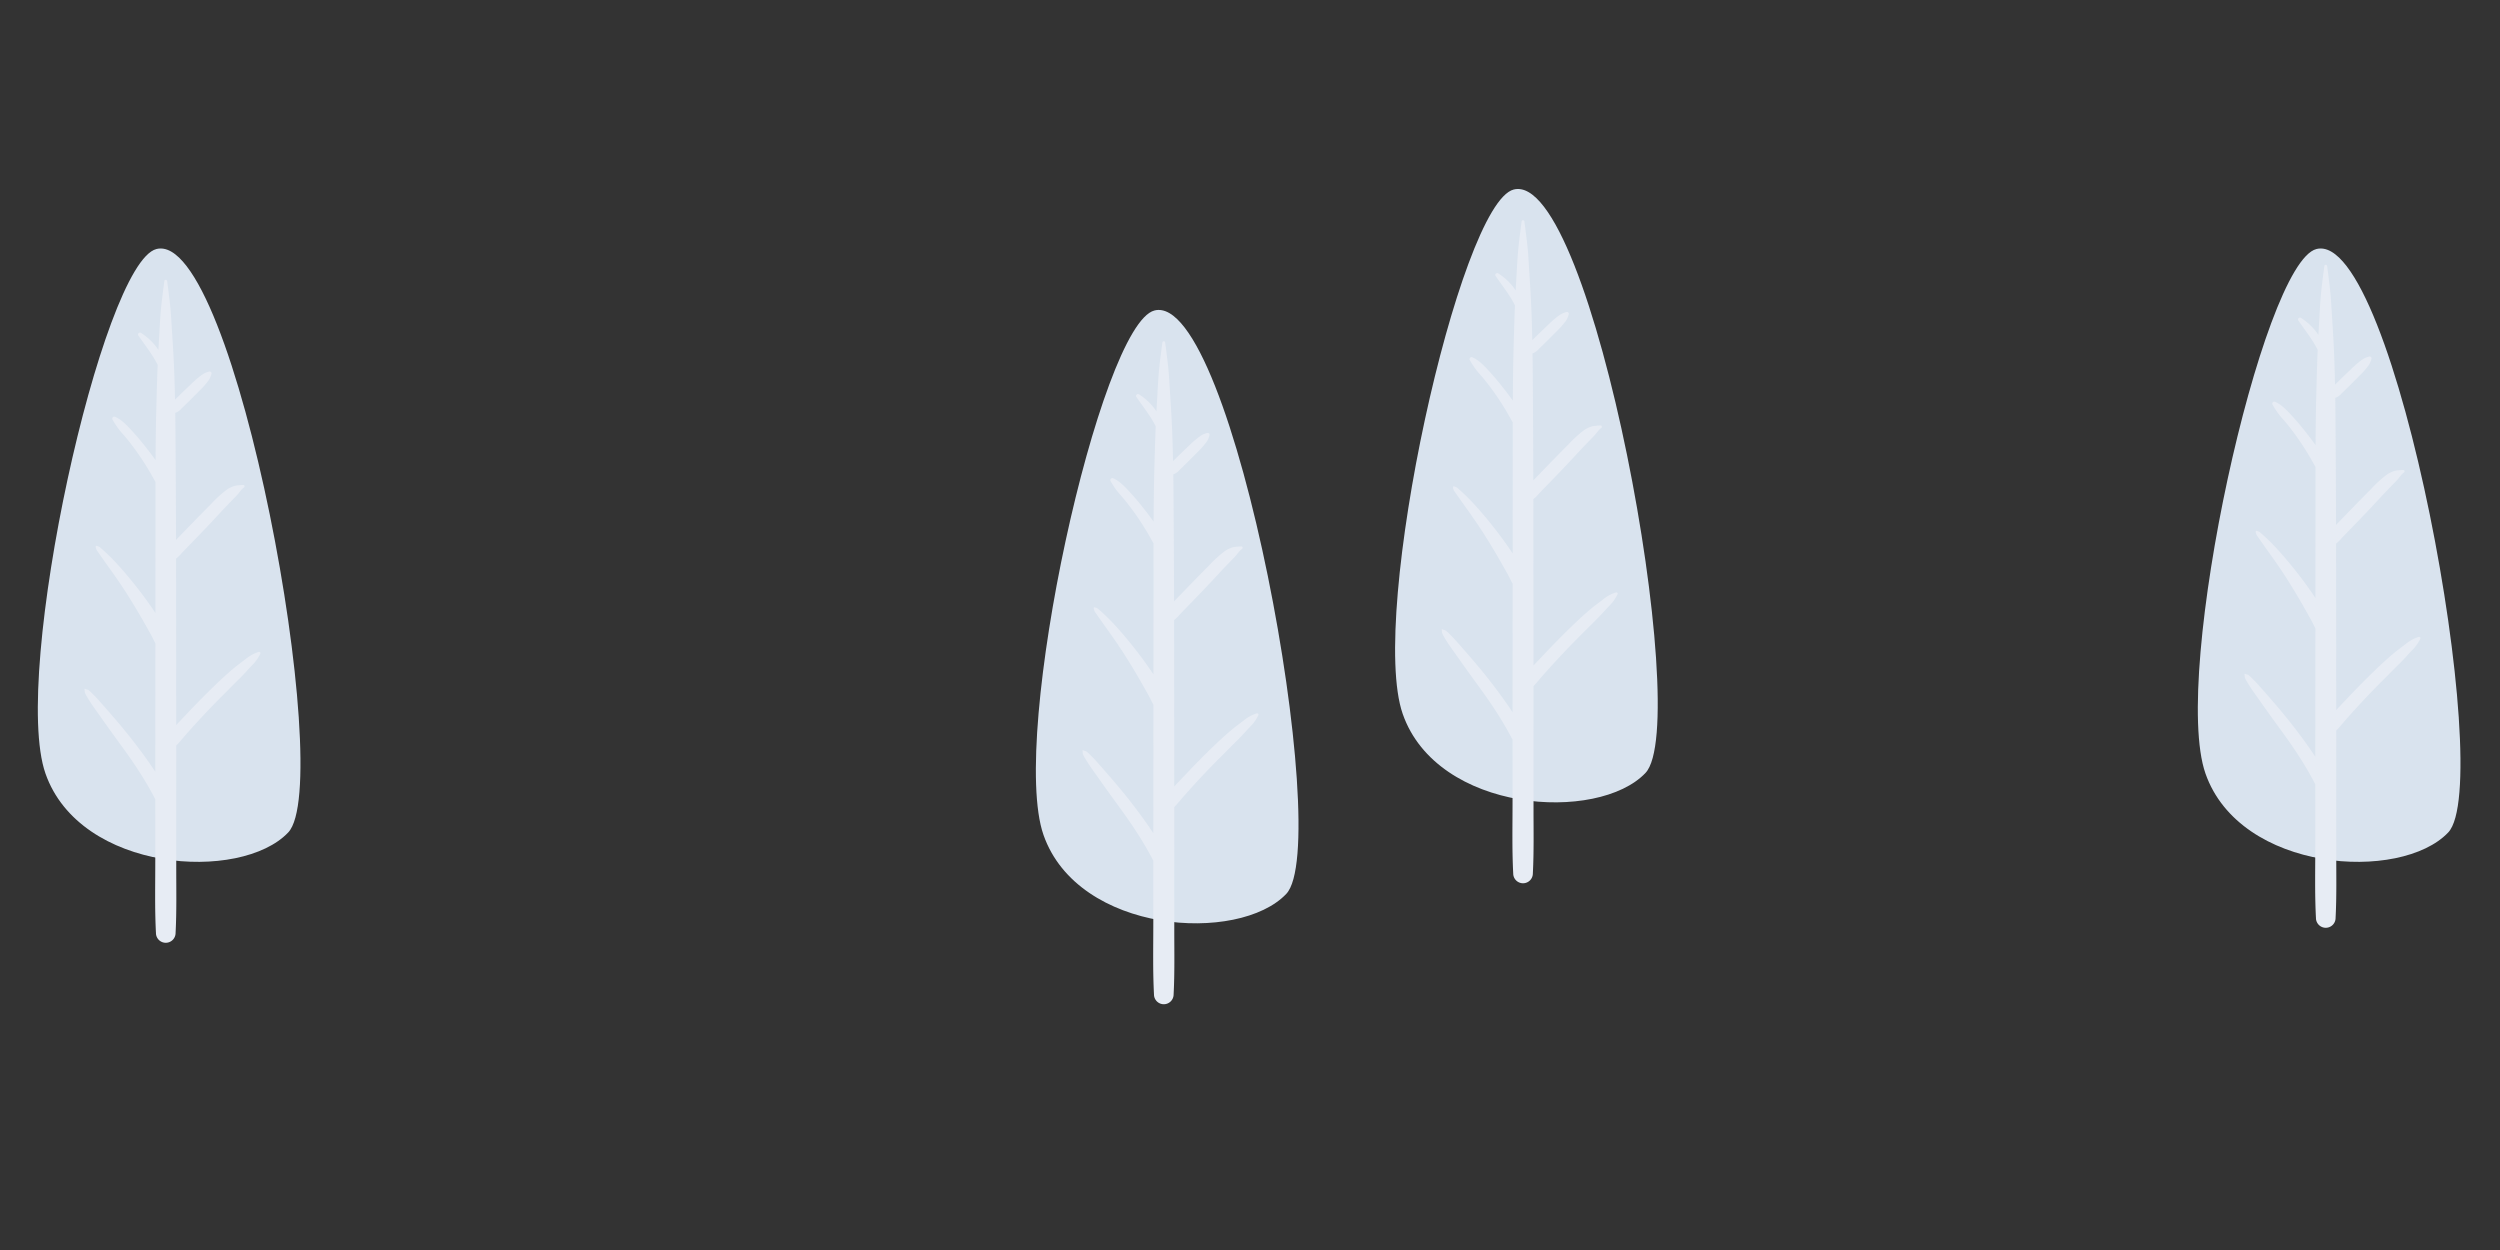 <svg xmlns="http://www.w3.org/2000/svg" xmlns:xlink="http://www.w3.org/1999/xlink" width="1000" height="500" viewBox="0 0 1000 500"><rect x="0" y="0" width="1000" height="500" fill="#333333" stroke="none"/><defs><style>.a{clip-path:url(#b);}.b{fill:rgba(255,255,255,0);stroke:rgba(245,245,245,0);}.c{fill:#d9e3ee;}.d{fill:#e7ecf4;}.e{stroke:none;}.f{fill:none;}.g{fill:rgba(245,245,245,0);}</style><clipPath id="b"><rect width="1000" height="500"/></clipPath></defs><g id="a" class="a"><rect class="g" width="1000" height="500"/><g class="b"><rect class="e" width="1000" height="500"/><rect class="f" x="0.5" y="0.5" width="999" height="499"/></g><g transform="translate(0 6)"><g transform="translate(343 -27)"><path class="c" d="M262.487,96.807c-21.732,5.5-58.235,170.166-44.4,209.769s78.136,43.6,97.11,23.6S294.111,88.806,262.487,96.807Z"/><path class="d" d="M303.407,257.962a15.277,15.277,0,0,0-5.313,2.919c-1.736,1.315-3.505,2.608-5.165,4.018-3.25,2.758-6.333,5.694-9.365,8.688s-6,6.036-8.916,9.138c-1.4,1.486-2.847,2.973-4.258,4.494q0-9.417-.006-18.836-.027-23.865-.048-47.731a17.207,17.207,0,0,0,2.468-2.445c4.16-4.328,8.383-8.6,12.474-13,2.2-2.365,4.389-4.744,6.64-7.062q1.413-1.455,2.82-2.92c.895-.931,1.673-2.294,2.754-3.014.409-.272.306-1.078-.276-1.019a20.181,20.181,0,0,0-3.239.309,10.548,10.548,0,0,0-3.565,1.718,48.663,48.663,0,0,0-6.018,5.52c-4.3,4.3-8.527,8.688-12.763,13.06l-1.314,1.355q-.054-23.124-.249-46.247c-.014-1.524-.038-3.05-.059-4.575.044-.009.087,0,.131-.016a5.641,5.641,0,0,0,2.364-1.71l1.78-1.73q1.833-1.78,3.629-3.6c1.159-1.177,2.366-2.321,3.482-3.538.559-.609,1.071-1.276,1.587-1.923a5.866,5.866,0,0,0,1.145-2,9.822,9.822,0,0,0,.378-1.107.73.73,0,0,0-.889-.889,8.026,8.026,0,0,0-2.314.9,23.7,23.7,0,0,0-2.234,1.663c-1.374,1.074-2.6,2.367-3.869,3.563q-1.861,1.753-3.685,3.541-.8.784-1.6,1.569c-.126-6.261-.325-12.523-.68-18.77-.266-4.685-.584-9.367-.865-14.05-.293-4.893-.977-9.713-1.6-14.571a.566.566,0,0,0-1.132,0c-.553,4.338-1.17,8.646-1.5,13.009-.319,4.157-.5,8.329-.759,12.49-.041.663-.069,1.328-.106,1.992-.037-.053-.07-.108-.107-.16a23.62,23.62,0,0,0-6.894-6.662c-.627-.381-1.481.4-1.042,1.042,1.7,2.479,3.513,4.87,5.182,7.369a42.873,42.873,0,0,1,2.274,3.821c.1.193.191.392.29.586-.244,5.834-.391,11.672-.547,17.511-.184,6.86-.256,13.727-.294,20.594-1.4-1.971-2.874-3.884-4.332-5.732q-2.561-3.246-5.367-6.289c-1.847-2-3.885-4.151-6.406-5.287a.808.808,0,0,0-1.1,1.1,30.879,30.879,0,0,0,4.687,6.391q2.65,3.156,5.038,6.515c1.557,2.191,3.013,4.445,4.417,6.736,1.061,1.73,2.018,3.523,3.024,5.284-.008,7.232.009,14.464,0,21.691q-.018,15.358-.024,30.718-3.319-4.986-6.995-9.708c-2.541-3.26-5.182-6.444-7.96-9.5-1.4-1.54-2.823-3.021-4.34-4.443-.757-.709-1.5-1.437-2.31-2.091a3.352,3.352,0,0,0-2.008-1.1.279.279,0,0,0-.273.273,3.586,3.586,0,0,0,.916,2.15c.557.859,1.174,1.68,1.756,2.522,1.17,1.7,2.377,3.36,3.571,5.038,2.314,3.251,4.562,6.55,6.692,9.925s4.2,6.824,6.17,10.3c1.026,1.808,2.052,3.617,3.061,5.434.556,1,1.074,2.22,1.71,3.322q-.023,25.692-.041,51.385c-2.546-3.869-5.269-7.619-8.09-11.292-3.017-3.93-6.2-7.753-9.445-11.5q-2.566-2.963-5.178-5.887c-.871-.98-1.789-1.94-2.738-2.845a10.147,10.147,0,0,0-1.3-1.134c-.421-.281-.9-.255-1.3-.522a.2.2,0,0,0-.287.221c.163.451.028.9.2,1.372a9.683,9.683,0,0,0,.79,1.531c.573.988,1.2,1.972,1.835,2.919,1.38,2.047,2.841,4.044,4.26,6.063,2.594,3.692,5.258,7.347,7.914,10.994s5.245,7.372,7.661,11.2q1.841,2.914,3.539,5.915.791,1.4,1.543,2.827c.2.384.393.782.6,1.17q0,12.419-.005,24.837c0,9.536-.231,19.1.268,28.621a3.926,3.926,0,1,0,7.852,0c.445-8.489.271-17,.269-25.5s0-17-.006-25.5q0-11.967-.007-23.936c1.386-1.423,2.636-3.013,3.948-4.5q2.151-2.437,4.348-4.834,4.238-4.621,8.641-9.085c2.935-2.974,5.918-5.9,8.856-8.87,1.521-1.538,2.957-3.167,4.441-4.741a16.463,16.463,0,0,0,3.428-4.8C304.22,258.22,303.755,257.872,303.407,257.962Z"/></g><g transform="translate(319 -27)"><path class="c" d="M142.793,145.19c-21.732,5.5-58.236,170.165-44.4,209.768s78.135,43.6,97.11,23.6S174.417,137.188,142.793,145.19Z"/><path class="d" d="M183.712,306.344a15.273,15.273,0,0,0-5.312,2.919c-1.736,1.315-3.5,2.609-5.165,4.018-3.251,2.758-6.333,5.7-9.365,8.688s-6,6.037-8.916,9.138c-1.4,1.486-2.847,2.973-4.258,4.494q0-9.417-.006-18.835-.028-23.866-.048-47.732a17.148,17.148,0,0,0,2.467-2.445c4.161-4.328,8.384-8.6,12.475-13,2.2-2.365,4.389-4.744,6.64-7.062q1.413-1.455,2.82-2.919c.894-.932,1.672-2.295,2.753-3.015.409-.271.307-1.078-.276-1.019a20.056,20.056,0,0,0-3.238.31,10.522,10.522,0,0,0-3.566,1.717,48.815,48.815,0,0,0-6.018,5.52c-4.3,4.305-8.527,8.688-12.763,13.06l-1.313,1.355q-.056-23.124-.249-46.247c-.015-1.524-.038-3.05-.059-4.575.044-.009.087,0,.131-.016a5.647,5.647,0,0,0,2.364-1.71l1.78-1.729q1.832-1.782,3.629-3.6c1.159-1.176,2.366-2.321,3.482-3.538.559-.609,1.07-1.276,1.586-1.923a5.884,5.884,0,0,0,1.146-2,10.234,10.234,0,0,0,.378-1.107.73.73,0,0,0-.889-.889,8.025,8.025,0,0,0-2.314.9,23.565,23.565,0,0,0-2.234,1.663c-1.374,1.074-2.6,2.367-3.869,3.563q-1.861,1.754-3.685,3.541l-1.6,1.57c-.126-6.261-.325-12.524-.68-18.771-.266-4.684-.584-9.367-.865-14.05-.293-4.893-.977-9.713-1.6-14.571a.567.567,0,0,0-1.133,0c-.552,4.338-1.169,8.647-1.5,13.01-.319,4.156-.5,8.328-.758,12.489-.042.664-.069,1.328-.107,1.992-.037-.052-.07-.108-.107-.16a23.6,23.6,0,0,0-6.893-6.662c-.628-.38-1.482.4-1.043,1.042,1.7,2.479,3.513,4.87,5.182,7.369a43.037,43.037,0,0,1,2.275,3.822c.1.192.191.391.289.585-.243,5.835-.391,11.672-.547,17.511-.183,6.86-.255,13.727-.293,20.6-1.4-1.972-2.874-3.885-4.332-5.733q-2.561-3.246-5.367-6.289c-1.847-2-3.885-4.151-6.406-5.287a.808.808,0,0,0-1.095,1.1,30.874,30.874,0,0,0,4.686,6.391q2.651,3.156,5.039,6.515c1.557,2.191,3.013,4.445,4.417,6.736,1.06,1.73,2.018,3.523,3.023,5.284-.007,7.232.009,14.464,0,21.691q-.018,15.358-.025,30.719-3.318-4.988-6.995-9.709c-2.541-3.26-5.181-6.444-7.959-9.5-1.4-1.54-2.824-3.02-4.341-4.443-.756-.709-1.5-1.437-2.31-2.091a3.349,3.349,0,0,0-2.007-1.1.281.281,0,0,0-.274.273,3.59,3.59,0,0,0,.917,2.151c.556.858,1.174,1.679,1.755,2.521,1.171,1.695,2.378,3.36,3.572,5.038,2.314,3.252,4.561,6.55,6.691,9.925s4.2,6.825,6.17,10.3c1.026,1.808,2.053,3.617,3.062,5.434.556,1,1.074,2.22,1.71,3.322q-.023,25.692-.042,51.385c-2.545-3.869-5.269-7.619-8.089-11.292-3.017-3.93-6.2-7.753-9.445-11.5q-2.568-2.963-5.178-5.887c-.871-.98-1.79-1.94-2.739-2.845a10.147,10.147,0,0,0-1.3-1.134c-.421-.281-.9-.255-1.3-.521a.2.2,0,0,0-.287.22c.164.451.029.9.2,1.372a9.6,9.6,0,0,0,.79,1.531c.572.988,1.2,1.973,1.835,2.919,1.379,2.047,2.841,4.044,4.26,6.064,2.594,3.692,5.258,7.346,7.914,10.993s5.245,7.373,7.66,11.2q1.842,2.915,3.54,5.916.789,1.4,1.542,2.826c.2.384.394.782.6,1.171l-.006,24.836c0,9.536-.231,19.1.269,28.621a3.925,3.925,0,1,0,7.851,0c.445-8.488.271-17,.269-25.5s0-17-.005-25.5q0-11.967-.008-23.935c1.387-1.424,2.636-3.014,3.949-4.5q2.151-2.439,4.348-4.835,4.236-4.621,8.641-9.085c2.935-2.973,5.917-5.9,8.855-8.87,1.521-1.538,2.958-3.166,4.442-4.741a16.449,16.449,0,0,0,3.428-4.8C184.525,306.6,184.06,306.254,183.712,306.344Z"/></g><g transform="translate(-462 14)"><path class="c" d="M524.576,79.61c-21.732,5.5-58.235,170.165-44.4,209.769s78.136,43.6,97.111,23.6S556.2,71.609,524.576,79.61Z"/><path class="d" d="M565.5,240.764a15.278,15.278,0,0,0-5.313,2.919c-1.736,1.315-3.505,2.609-5.165,4.018-3.25,2.759-6.332,5.695-9.365,8.689s-6,6.036-8.916,9.137c-1.4,1.487-2.847,2.974-4.258,4.495q0-9.418-.006-18.836-.027-23.865-.048-47.731a17.261,17.261,0,0,0,2.468-2.445c4.161-4.328,8.383-8.606,12.474-13,2.2-2.365,4.389-4.743,6.64-7.061q1.413-1.457,2.82-2.92c.895-.932,1.673-2.3,2.754-3.014.409-.272.306-1.079-.276-1.019a20.067,20.067,0,0,0-3.239.309,10.511,10.511,0,0,0-3.565,1.718,48.74,48.74,0,0,0-6.018,5.52c-4.3,4.305-8.527,8.687-12.763,13.059l-1.313,1.355q-.055-23.122-.25-46.246c-.014-1.525-.038-3.05-.059-4.576.044-.008.087,0,.131-.016a5.648,5.648,0,0,0,2.364-1.709l1.78-1.73q1.833-1.782,3.629-3.6c1.159-1.176,2.366-2.32,3.482-3.537.559-.61,1.071-1.277,1.587-1.923a5.869,5.869,0,0,0,1.145-2,9.753,9.753,0,0,0,.378-1.107.73.73,0,0,0-.889-.889,8.028,8.028,0,0,0-2.314.9,23.358,23.358,0,0,0-2.234,1.663c-1.374,1.073-2.6,2.367-3.869,3.563q-1.862,1.752-3.685,3.541l-1.6,1.569c-.126-6.261-.325-12.524-.68-18.77-.265-4.685-.584-9.367-.864-14.051-.294-4.893-.978-9.712-1.6-14.571a.567.567,0,0,0-1.133,0c-.553,4.339-1.169,8.647-1.5,13.01-.319,4.157-.5,8.328-.759,12.489-.041.664-.069,1.328-.106,1.992-.037-.052-.07-.107-.107-.159a23.61,23.61,0,0,0-6.894-6.663c-.627-.38-1.481.4-1.042,1.043,1.7,2.478,3.513,4.869,5.182,7.369a43.123,43.123,0,0,1,2.275,3.821c.1.193.19.392.289.586-.244,5.834-.391,11.672-.547,17.51-.184,6.861-.256,13.727-.294,20.6-1.4-1.972-2.873-3.885-4.332-5.733q-2.561-3.246-5.366-6.288c-1.847-2-3.885-4.152-6.406-5.288a.809.809,0,0,0-1.1,1.1,30.906,30.906,0,0,0,4.687,6.391q2.651,3.154,5.039,6.514c1.557,2.191,3.012,4.446,4.417,6.737,1.06,1.73,2.017,3.522,3.023,5.283-.008,7.233.009,14.464,0,21.691q-.018,15.36-.024,30.719-3.32-4.987-6.995-9.709c-2.541-3.26-5.182-6.444-7.96-9.505-1.4-1.539-2.823-3.02-4.34-4.442-.757-.71-1.5-1.438-2.31-2.091a3.356,3.356,0,0,0-2.008-1.1.28.28,0,0,0-.273.273,3.588,3.588,0,0,0,.916,2.151c.557.858,1.175,1.68,1.756,2.521,1.17,1.7,2.377,3.36,3.571,5.039,2.314,3.251,4.562,6.549,6.692,9.924s4.2,6.825,6.17,10.3c1.026,1.809,2.052,3.617,3.061,5.435.556,1,1.074,2.219,1.71,3.321q-.023,25.693-.041,51.386c-2.545-3.869-5.269-7.619-8.089-11.292-3.018-3.931-6.2-7.753-9.446-11.5q-2.566-2.961-5.178-5.887c-.871-.98-1.789-1.939-2.738-2.845a10.139,10.139,0,0,0-1.3-1.133c-.421-.281-.9-.255-1.3-.522a.2.2,0,0,0-.287.221c.163.45.029.9.2,1.372a9.772,9.772,0,0,0,.79,1.531c.573.988,1.2,1.972,1.835,2.919,1.38,2.047,2.841,4.043,4.26,6.063,2.594,3.692,5.258,7.346,7.914,10.994s5.245,7.372,7.661,11.2q1.84,2.914,3.539,5.915.791,1.4,1.543,2.826c.2.385.393.782.6,1.171q0,12.418-.005,24.836c0,9.537-.231,19.1.268,28.622a3.926,3.926,0,1,0,7.852,0c.445-8.489.271-17,.269-25.5s0-17-.005-25.5q0-11.969-.008-23.936c1.387-1.423,2.636-3.014,3.948-4.5q2.151-2.437,4.349-4.835,4.236-4.62,8.641-9.084c2.934-2.974,5.917-5.9,8.855-8.87,1.521-1.538,2.957-3.167,4.441-4.741a16.485,16.485,0,0,0,3.429-4.8C566.309,241.023,565.844,240.675,565.5,240.764Z"/></g><path class="c" d="M524.576,79.61c-21.732,5.5-58.235,170.165-44.4,209.769s78.136,43.6,97.111,23.6S556.2,71.609,524.576,79.61Z" transform="translate(402 14)"/><path class="d" d="M565.5,240.764a15.278,15.278,0,0,0-5.313,2.919c-1.736,1.315-3.505,2.609-5.165,4.018-3.25,2.759-6.332,5.695-9.365,8.689s-6,6.036-8.916,9.137c-1.4,1.487-2.847,2.974-4.258,4.495q0-9.418-.006-18.836-.027-23.865-.048-47.731a17.261,17.261,0,0,0,2.468-2.445c4.161-4.328,8.383-8.606,12.474-13,2.2-2.365,4.389-4.743,6.64-7.061q1.413-1.457,2.82-2.92c.895-.932,1.673-2.3,2.754-3.014.409-.272.306-1.079-.276-1.019a20.067,20.067,0,0,0-3.239.309,10.511,10.511,0,0,0-3.565,1.718,48.74,48.74,0,0,0-6.018,5.52c-4.3,4.305-8.527,8.687-12.763,13.059l-1.313,1.355q-.055-23.122-.25-46.246c-.014-1.525-.038-3.05-.059-4.576.044-.008.087,0,.131-.016a5.648,5.648,0,0,0,2.364-1.709l1.78-1.73q1.833-1.782,3.629-3.6c1.159-1.176,2.366-2.32,3.482-3.537.559-.61,1.071-1.277,1.587-1.923a5.869,5.869,0,0,0,1.145-2,9.753,9.753,0,0,0,.378-1.107.73.73,0,0,0-.889-.889,8.028,8.028,0,0,0-2.314.9,23.358,23.358,0,0,0-2.234,1.663c-1.374,1.073-2.6,2.367-3.869,3.563q-1.862,1.752-3.685,3.541l-1.6,1.569c-.126-6.261-.325-12.524-.68-18.77-.265-4.685-.584-9.367-.864-14.051-.294-4.893-.978-9.712-1.6-14.571a.567.567,0,0,0-1.133,0c-.553,4.339-1.169,8.647-1.5,13.01-.319,4.157-.5,8.328-.759,12.489-.041.664-.069,1.328-.106,1.992-.037-.052-.07-.107-.107-.159a23.61,23.61,0,0,0-6.894-6.663c-.627-.38-1.481.4-1.042,1.043,1.7,2.478,3.513,4.869,5.182,7.369a43.123,43.123,0,0,1,2.275,3.821c.1.193.19.392.289.586-.244,5.834-.391,11.672-.547,17.51-.184,6.861-.256,13.727-.294,20.6-1.4-1.972-2.873-3.885-4.332-5.733q-2.561-3.246-5.366-6.288c-1.847-2-3.885-4.152-6.406-5.288a.809.809,0,0,0-1.1,1.1,30.906,30.906,0,0,0,4.687,6.391q2.651,3.154,5.039,6.514c1.557,2.191,3.012,4.446,4.417,6.737,1.06,1.73,2.017,3.522,3.023,5.283-.008,7.233.009,14.464,0,21.691q-.018,15.36-.024,30.719-3.32-4.987-6.995-9.709c-2.541-3.26-5.182-6.444-7.96-9.505-1.4-1.539-2.823-3.02-4.34-4.442-.757-.71-1.5-1.438-2.31-2.091a3.356,3.356,0,0,0-2.008-1.1.28.28,0,0,0-.273.273,3.588,3.588,0,0,0,.916,2.151c.557.858,1.175,1.68,1.756,2.521,1.17,1.7,2.377,3.36,3.571,5.039,2.314,3.251,4.562,6.549,6.692,9.924s4.2,6.825,6.17,10.3c1.026,1.809,2.052,3.617,3.061,5.435.556,1,1.074,2.219,1.71,3.321q-.023,25.693-.041,51.386c-2.545-3.869-5.269-7.619-8.089-11.292-3.018-3.931-6.2-7.753-9.446-11.5q-2.566-2.961-5.178-5.887c-.871-.98-1.789-1.939-2.738-2.845a10.139,10.139,0,0,0-1.3-1.133c-.421-.281-.9-.255-1.3-.522a.2.2,0,0,0-.287.221c.163.45.029.9.2,1.372a9.772,9.772,0,0,0,.79,1.531c.573.988,1.2,1.972,1.835,2.919,1.38,2.047,2.841,4.043,4.26,6.063,2.594,3.692,5.258,7.346,7.914,10.994s5.245,7.372,7.661,11.2q1.84,2.914,3.539,5.915.791,1.4,1.543,2.826c.2.385.393.782.6,1.171q0,12.418-.005,24.836c0,9.537-.231,19.1.268,28.622a3.926,3.926,0,1,0,7.852,0c.445-8.489.271-17,.269-25.5s0-17-.005-25.5q0-11.969-.008-23.936c1.387-1.423,2.636-3.014,3.948-4.5q2.151-2.437,4.349-4.835,4.236-4.62,8.641-9.084c2.934-2.974,5.917-5.9,8.855-8.87,1.521-1.538,2.957-3.167,4.441-4.741a16.485,16.485,0,0,0,3.429-4.8C566.309,241.023,565.844,240.675,565.5,240.764Z" transform="translate(402 8)"/></g></g></svg>